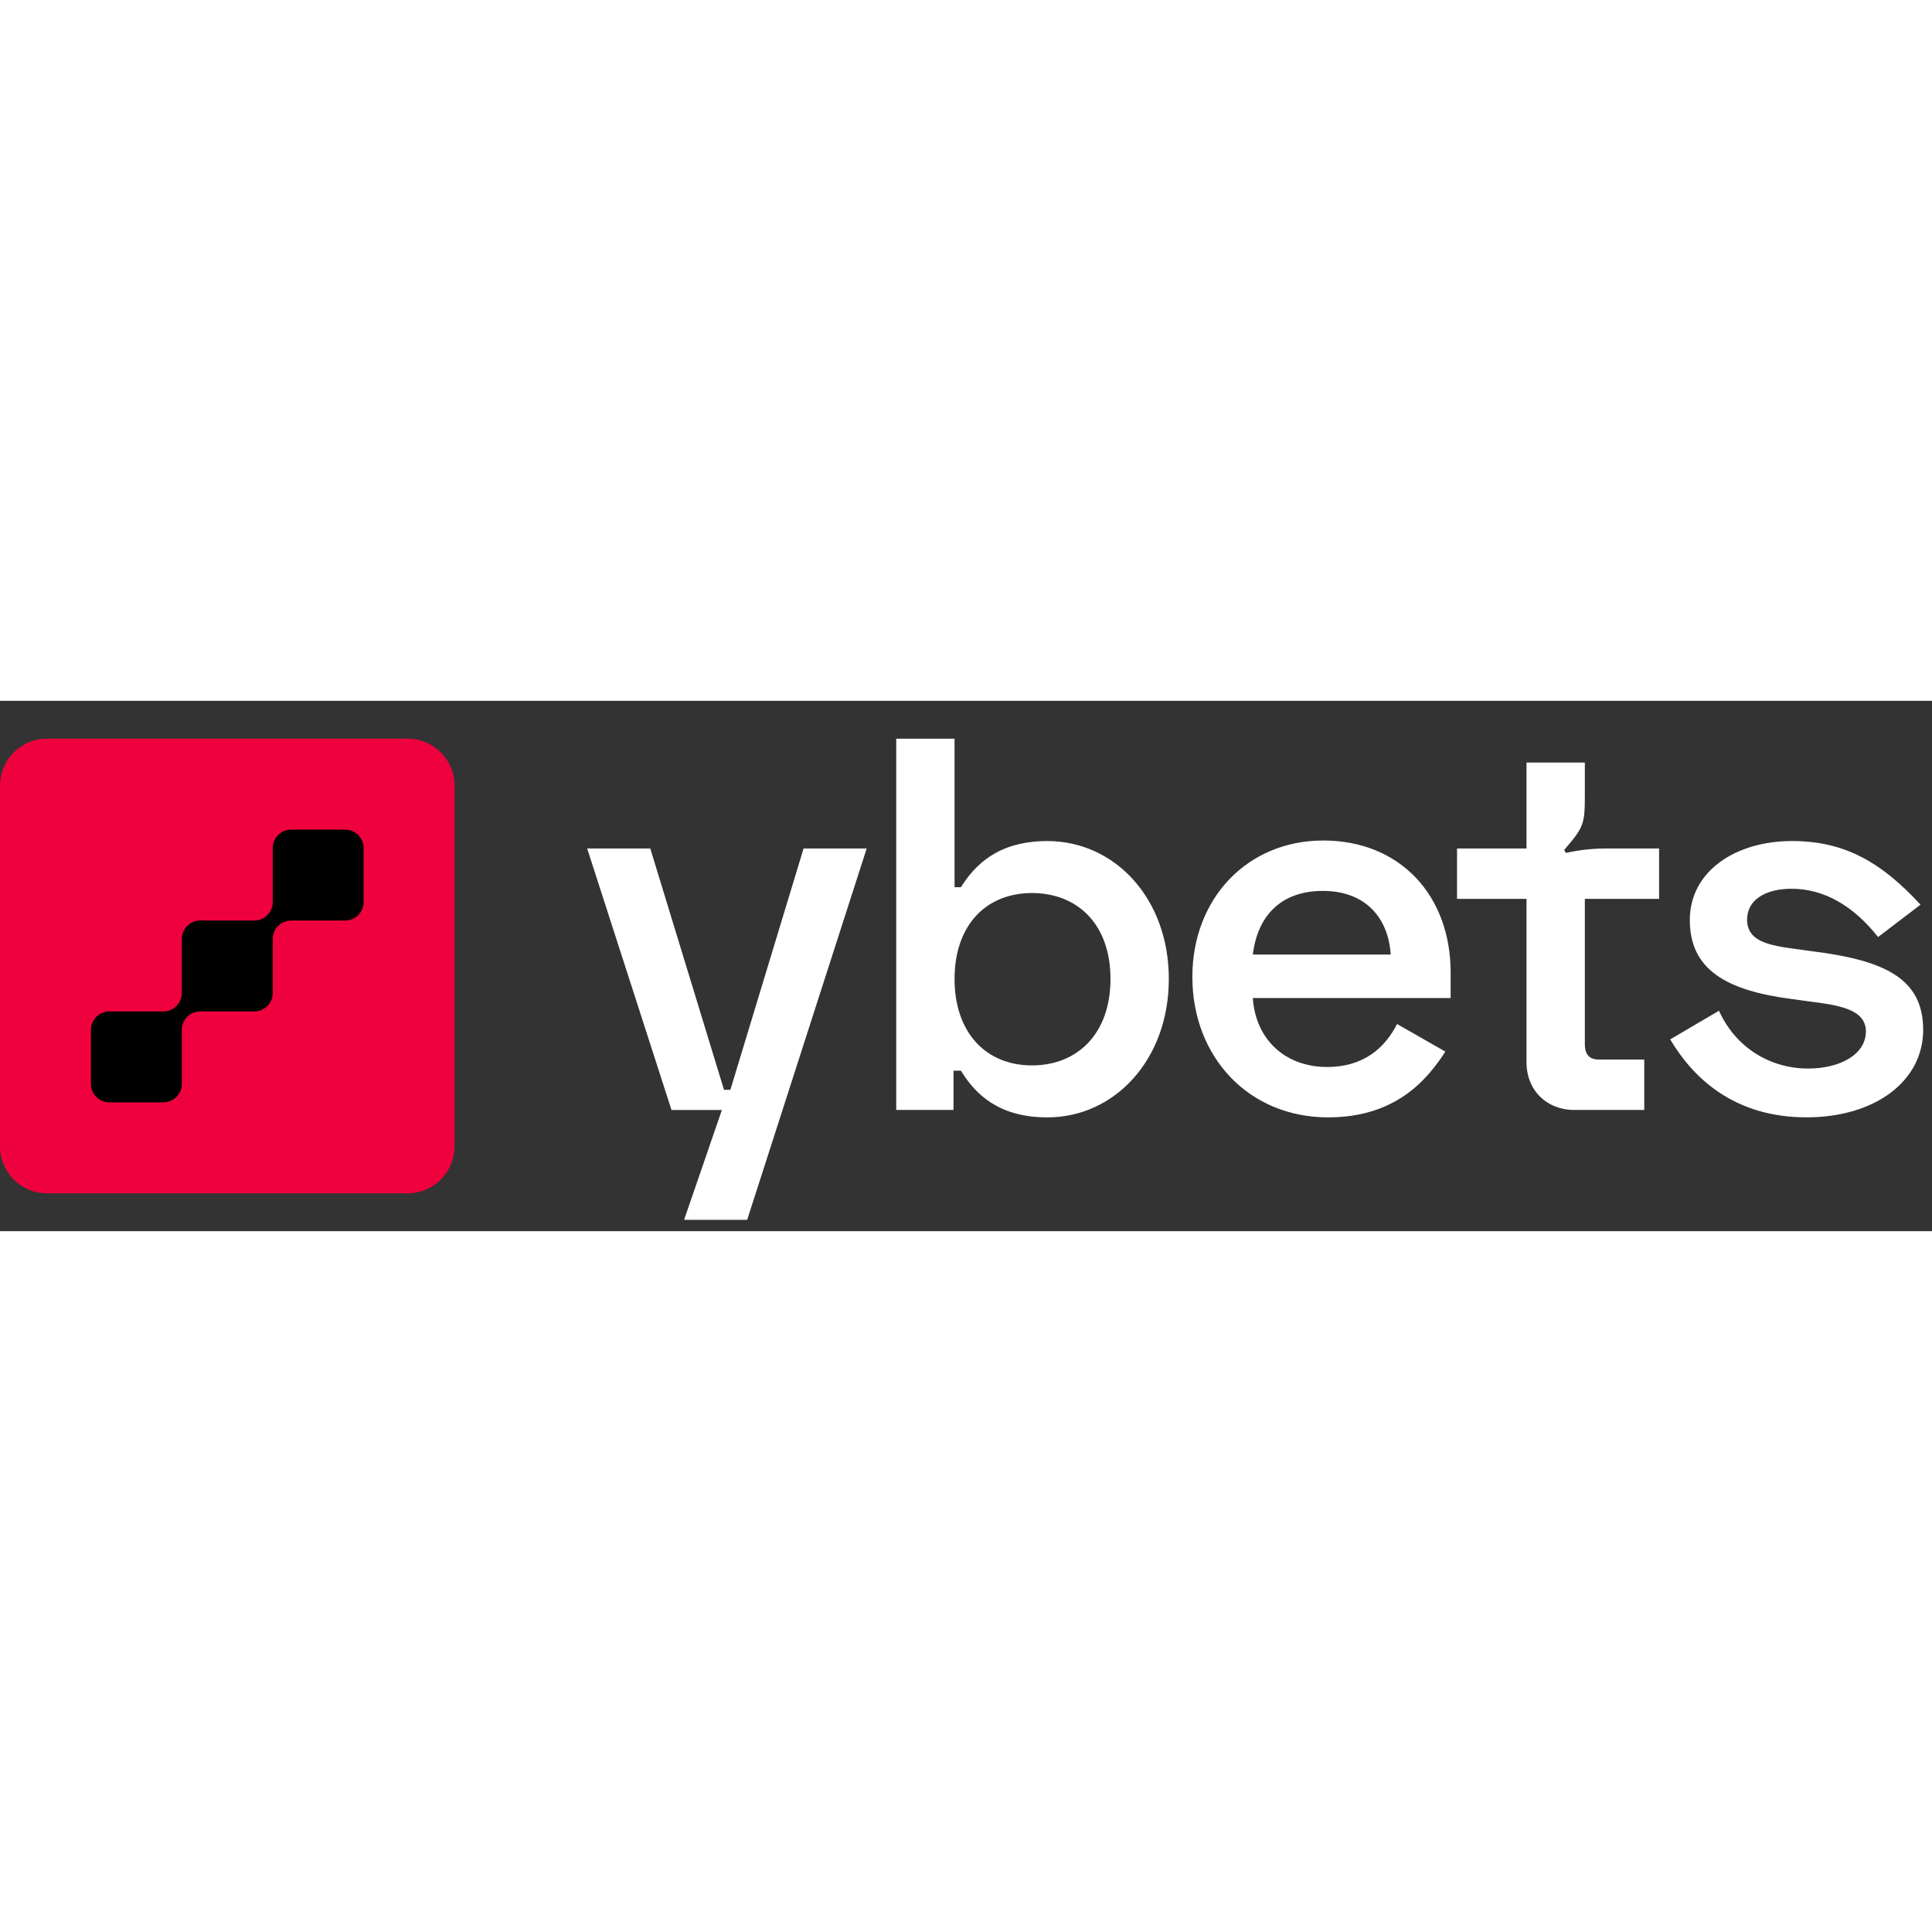<?xml version="1.0"?>
<svg xmlns="http://www.w3.org/2000/svg" width="45" height="45" viewBox="0 0 102 28" fill="none">
<rect x="0" y="0" width="102" height="28" fill="#333333" stroke="none"/>
<g id="Frame 1948757390">
<rect id="Rectangle 240648455" x="3" y="5" width="18" height="18" fill="black"/>
<path id="Vector" d="M21.524 2H2.473C1.107 2 0 3.108 0 4.473V23.527C0 24.892 1.107 26 2.473 26H21.524C22.889 26 23.997 24.892 23.997 23.527V4.473C23.997 3.108 22.889 2 21.524 2ZM19.197 10.626C19.197 11.164 18.761 11.599 18.223 11.599H15.373C14.834 11.599 14.399 12.036 14.399 12.573V15.425C14.399 15.964 13.962 16.399 13.425 16.399H10.573C10.035 16.399 9.599 16.835 9.599 17.373V20.226C9.599 20.762 9.164 21.199 8.626 21.199H5.774C5.237 21.199 4.8 20.762 4.8 20.226V17.373C4.8 16.835 5.237 16.399 5.774 16.399H8.626C9.164 16.399 9.599 15.964 9.599 15.425V12.573C9.599 12.036 10.035 11.599 10.573 11.599H13.425C13.962 11.599 14.399 11.164 14.399 10.626V7.774C14.399 7.236 14.834 6.801 15.373 6.801H18.223C18.761 6.801 19.197 7.236 19.197 7.774V10.626Z" fill="#EF013D"/>
<path id="Union" fill-rule="evenodd" clip-rule="evenodd" d="M47.316 2H50.396V9.84H50.732C51.488 8.636 52.72 7.404 55.296 7.404C58.852 7.404 61.708 10.428 61.708 14.684C61.708 18.94 58.852 21.992 55.296 21.992C52.72 21.992 51.488 20.76 50.732 19.528H50.34V21.6H47.316V2ZM54.484 10.148C52.048 10.148 50.396 11.856 50.396 14.684C50.396 17.512 52.048 19.248 54.484 19.248C56.864 19.248 58.628 17.596 58.628 14.684C58.628 11.772 56.864 10.148 54.484 10.148ZM80.592 7.796H76.924V10.456H80.592V19.08C80.592 20.564 81.656 21.6 83.112 21.6H86.808V18.94H84.428C83.924 18.94 83.672 18.688 83.672 18.128V10.456H87.592V7.796H84.757C83.854 7.796 83.072 7.939 82.672 8.029L82.581 7.872C83.102 7.264 83.372 6.935 83.517 6.542C83.672 6.123 83.672 5.665 83.672 4.751V3.26H80.592V7.796ZM89.214 11.574C89.214 8.998 91.622 7.402 94.618 7.402C97.446 7.402 99.378 8.578 101.394 10.762L99.154 12.47C97.866 10.846 96.326 9.922 94.59 9.922C93.162 9.922 92.238 10.538 92.238 11.546C92.238 12.722 93.414 12.918 94.898 13.114L95.71 13.226C99.49 13.702 101.534 14.654 101.534 17.37C101.534 20.086 98.986 21.99 95.374 21.99C91.51 21.99 89.354 19.862 88.178 17.874L90.754 16.362C91.622 18.294 93.442 19.414 95.458 19.414C97.166 19.414 98.51 18.658 98.51 17.454C98.51 16.262 97.016 16.066 95.574 15.877L95.43 15.858L94.618 15.746C91.118 15.298 89.214 14.178 89.214 11.574ZM69.867 7.375C65.835 7.375 62.951 10.455 62.951 14.571C62.951 18.799 65.919 21.991 70.119 21.991C73.619 21.991 75.299 20.087 76.307 18.519L73.759 17.063C73.143 18.267 72.051 19.331 70.063 19.331C67.823 19.331 66.283 17.847 66.143 15.691H76.587V14.347C76.587 10.259 73.899 7.375 69.867 7.375ZM73.423 13.395H66.143C66.395 11.323 67.655 10.035 69.839 10.035C71.967 10.035 73.283 11.323 73.423 13.395ZM45.756 7.797H42.424L38.56 20.537H38.224L34.332 7.797H31L35.452 21.601H38.112L36.117 27.401H39.447L45.756 7.797Z" fill="white"/>
</g>
</svg>
